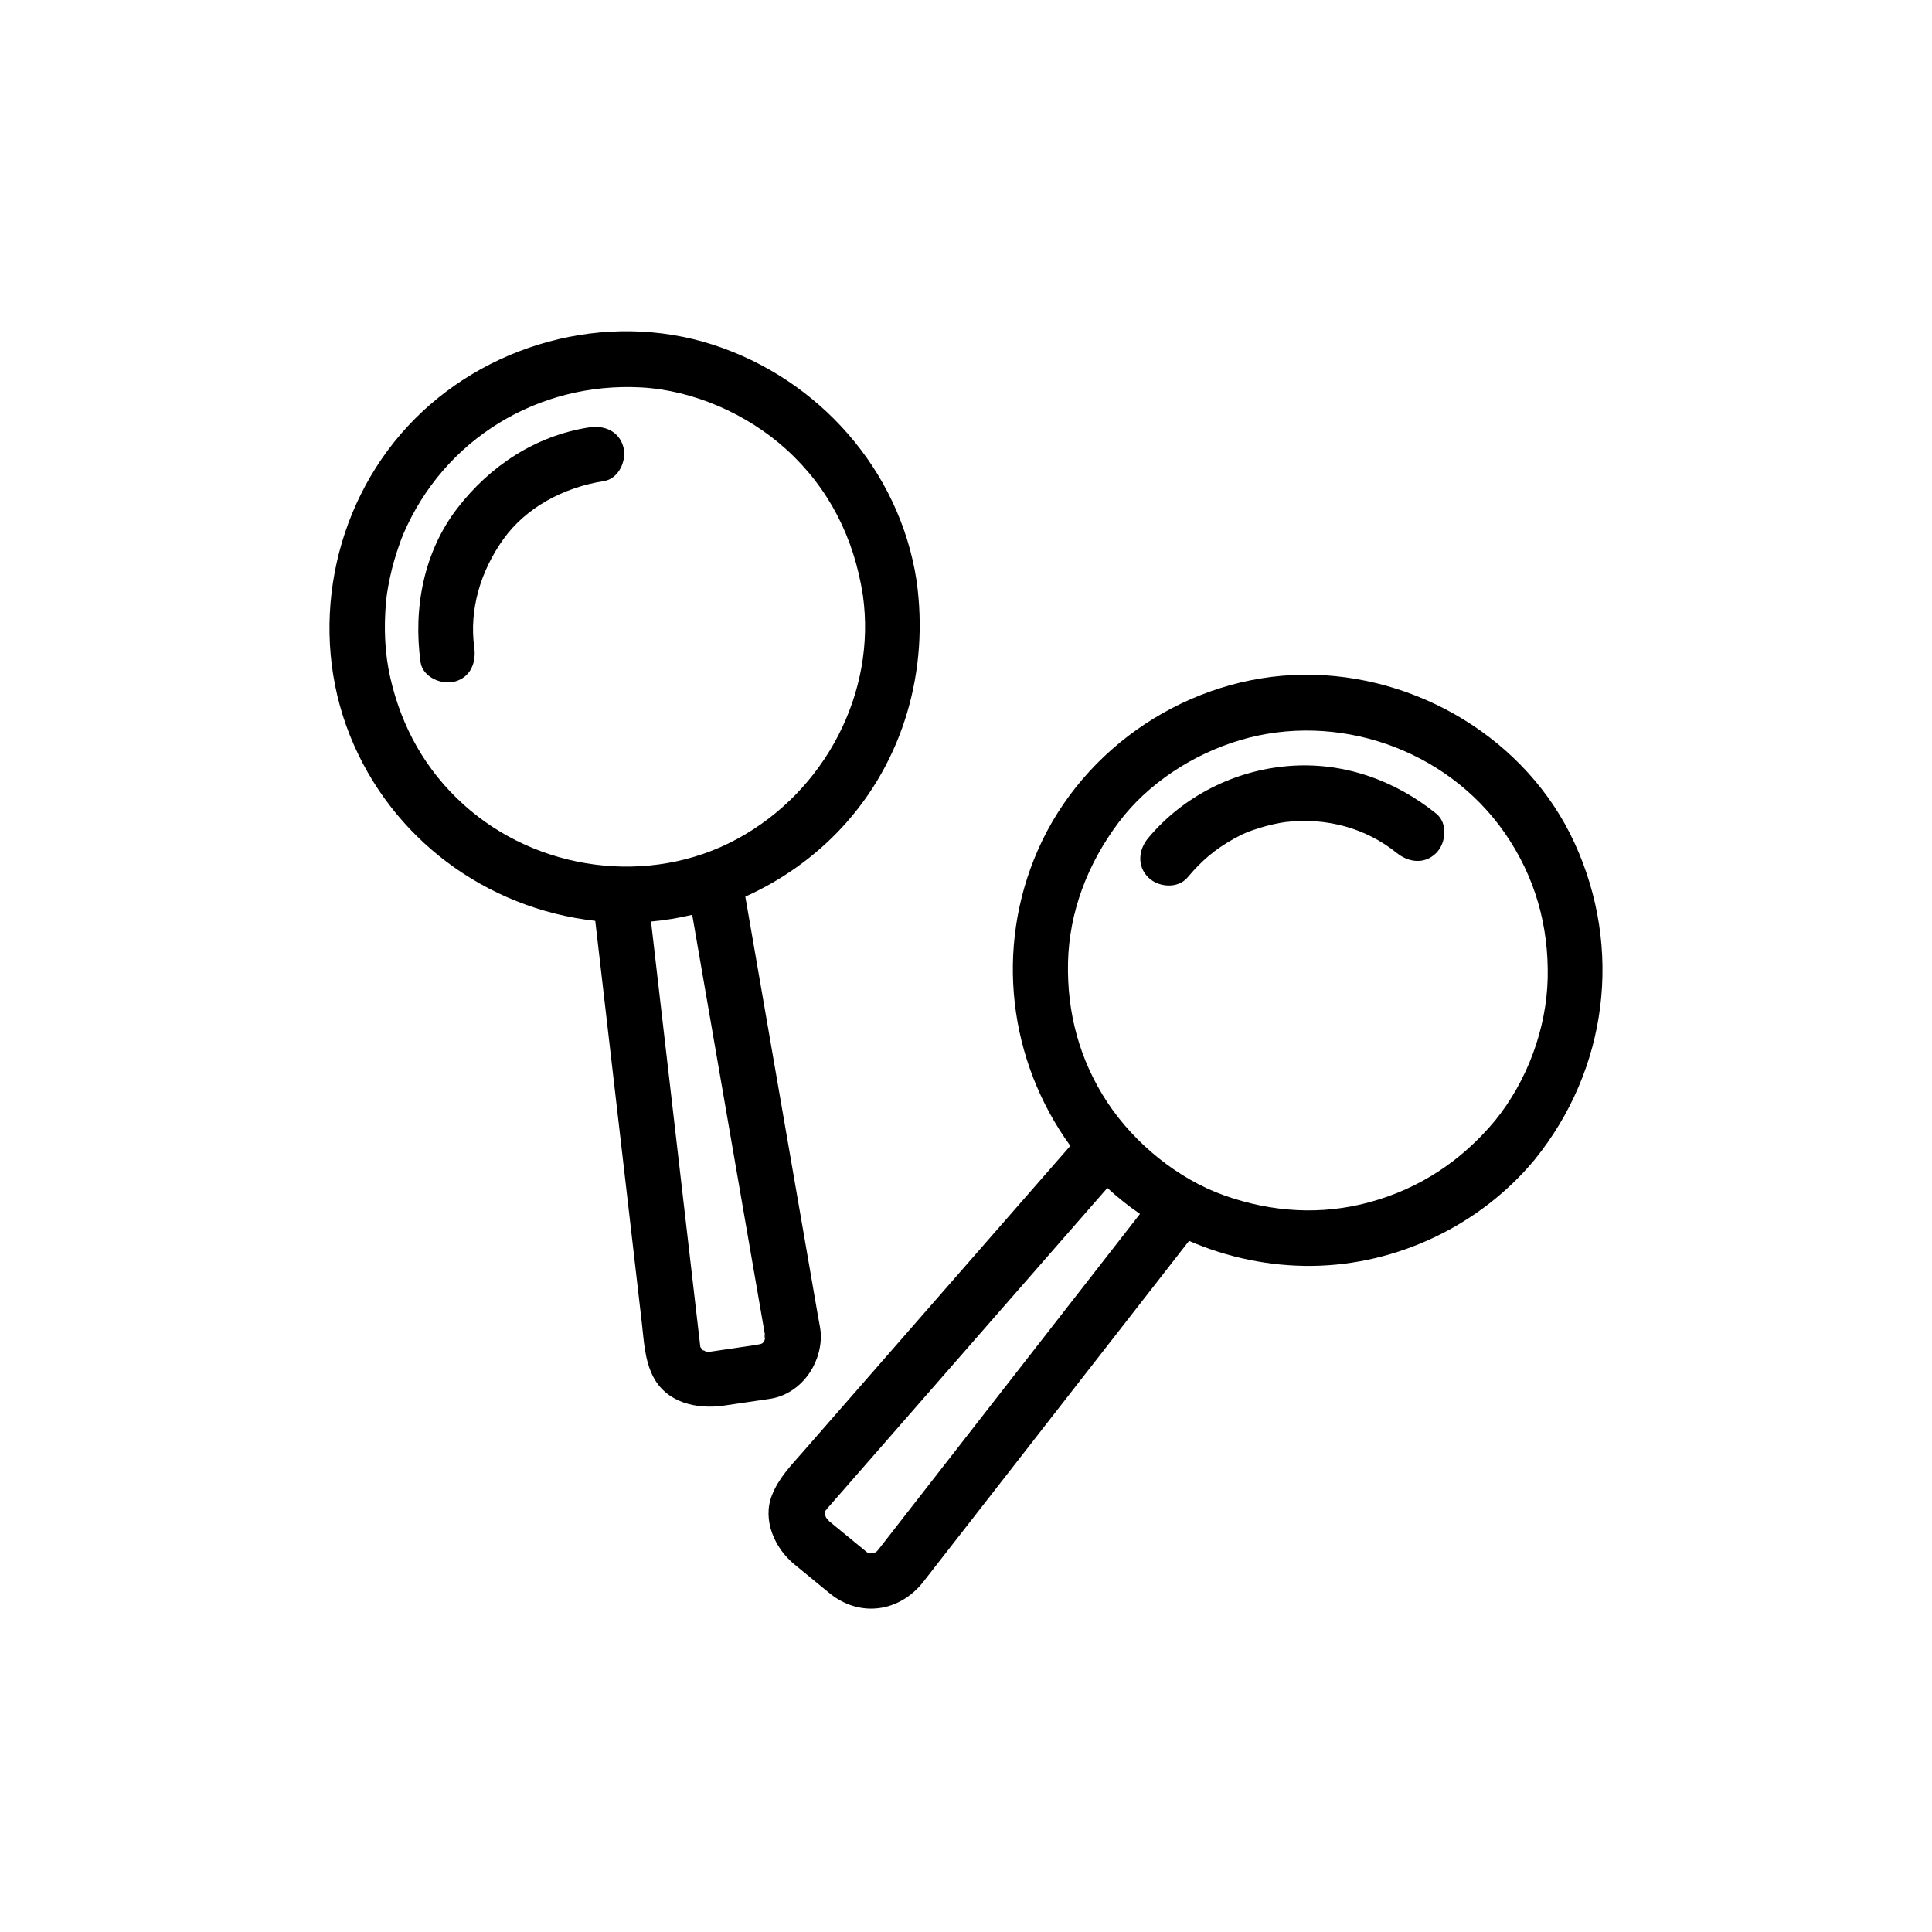 <?xml version="1.0" encoding="UTF-8"?>
<!-- Uploaded to: ICON Repo, www.iconrepo.com, Generator: ICON Repo Mixer Tools -->
<svg fill="#000000" width="800px" height="800px" version="1.1" viewBox="144 144 512 512" xmlns="http://www.w3.org/2000/svg">
 <g>
  <path d="m489.42 322.81c-30.113 0.332-58.32 18.969-70.402 46.535-11.375 25.953-7.773 55.68 8.629 78.316l-56.449 64.605c-4.781 5.473-9.559 10.941-14.344 16.414-3.219 3.684-6.465 6.953-8.293 11.598-2.606 6.609 0.801 14.055 5.926 18.262 3.094 2.539 6.191 5.082 9.285 7.621 8.09 6.644 18.676 5.039 24.93-2.984l62.082-79.652c2.769-3.562 5.547-7.117 8.324-10.68 10.254 4.449 21.445 6.758 32.633 6.629 22.562-0.25 44.492-10.758 58.895-28.078 19.406-23.926 23.484-55.969 10.641-83.98-12.609-27.504-41.883-44.934-71.855-44.605zm-94.68 208.8c-4.465 5.727-8.934 11.457-13.395 17.191-1.199 1.535-2.394 3.074-3.594 4.609-0.258 0.328-0.516 0.656-0.77 0.984-0.039 0.055-0.082 0.105-0.121 0.156-0.383 0.5-0.707 0.766-1.168 1.188 0.746-0.691-0.055-0.215-0.707 0.023 0.371-0.207-1.414-0.242-0.309-0.016-0.16-0.031-0.281-0.055-0.383-0.066 0.09 0.055 0.066 0.047-0.02-0.004-0.098-0.016-0.16-0.02-0.207-0.031 0.02-0.039-0.055-0.156-0.574-0.473 0.086 0.051 0.152 0.098 0.223 0.137-0.102-0.07-0.195-0.141-0.273-0.203-1.773-1.461-3.551-2.922-5.332-4.379-1.375-1.129-2.746-2.254-4.117-3.379-0.074-0.066-0.156-0.125-0.23-0.191-0.02-0.016-0.527-0.637-0.84-0.973-0.07-0.215-0.223-0.574-0.332-0.852 0.012-0.055 0.012-0.176 0.004-0.367 0.035-0.07 0.098-0.297 0.176-0.676-0.07 0.074-0.152 0.168-0.242 0.273 0.082-0.086 0.152-0.172 0.227-0.258l0.012-0.016s0.012-0.047 0.016-0.074c-0.004 0.031-0.012 0.051-0.012 0.051 0.363-0.398 0.73-0.812 1.094-1.23 1.426-1.633 2.852-3.258 4.273-4.887 22.816-26.105 45.637-52.215 68.441-78.32 0.297-0.336 0.59-0.672 0.883-1.008 2.711 2.508 5.606 4.801 8.645 6.879-17.117 21.961-34.238 43.938-51.367 65.91zm145.46-90.641c-8.953 10.77-20.113 18.051-33.277 21.633-12.715 3.461-25.762 2.711-38.516-1.82-12.16-4.312-23.684-13.68-30.883-24.555-7.473-11.297-10.801-23.945-10.488-37.223 0.312-13.184 5.094-25.988 13.438-37.082 7.871-10.465 19.84-18.105 32.188-21.781 25.508-7.586 54.477 2.176 70.051 24.52 8.117 11.645 11.758 24.797 11.438 38.629-0.328 13.25-5.348 27.074-13.949 37.68z"/>
  <path d="m301.75 388.04c3.273 28.273 6.551 56.547 9.828 84.828l2.504 21.648c0.559 4.777 0.734 9.703 2.891 14.07 3.547 7.195 11.695 8.969 18.883 7.91 4.031-0.59 8.062-1.184 12.09-1.777 8.086-1.188 13.672-8.891 13.586-16.797-0.016-1.578-0.434-3.289-0.707-4.863-5.727-33.086-11.457-66.164-17.191-99.25-0.707-4.066-1.41-8.133-2.117-12.191 9.621-4.328 18.391-10.551 25.562-18.277 16.434-17.723 23.16-41.754 19.82-65.484-4.488-29.305-25.953-53.461-53.984-62.512-28.398-9.18-60.664-0.16-80.836 21.594-20.211 21.801-26.391 54.352-15.336 81.984 10.914 27.258 36.02 45.848 65.008 49.117zm45.195 111c-0.039-0.242-0.082-0.434-0.105-0.598v-0.02c0.023 0.141 0.051 0.281 0.07 0.43 0.008 0.062 0.023 0.125 0.035 0.188zm-4.965-28.652c1.238 7.16 2.484 14.312 3.719 21.473l0.996 5.758c0.051 0.262 0.098 0.527 0.141 0.789 0 0.004-0.004 0.012-0.004 0.012-0.348-1.742-0.242 0.332-0.07 0.23-0.074 0.246-0.121 0.402-0.133 0.473-0.328 0.508-0.328 0.574 0 0.191-0.719 0.887-0.586 0.781-2.312 1.113-0.367 0.07-0.746 0.109-1.113 0.168-2.273 0.332-4.551 0.672-6.82 1.004-1.684 0.246-3.359 0.492-5.039 0.742-0.004-0.004-0.012-0.004-0.012-0.004-0.051 0.004-0.086 0.016-0.086 0.016-0.055 0.016-0.102 0.02-0.141 0.023-0.383 0.059-0.934 0.059 0.18-0.066-0.09-0.047-0.266-0.109-0.594-0.195 0.887 0.23-0.352-0.383-0.363-0.238-0.191-0.207-0.301-0.316-0.348-0.348-0.289-0.539-0.352-0.578-0.176-0.125-0.098-0.246-0.168-0.414-0.227-0.535-0.051-0.465-0.105-0.922-0.156-1.387-0.258-2.203-0.516-4.402-0.766-6.606-3.988-34.434-7.981-68.871-11.969-103.3-0.051-0.453-0.105-0.906-0.156-1.355 3.672-0.328 7.32-0.934 10.914-1.789 4.844 27.992 9.695 55.98 14.535 83.961zm-95.672-167.02c0.211-2.363 0.82-5.598 1.582-8.691 0.719-2.91 2.156-7.195 2.973-9.098 10.812-25.223 35.762-40.352 62.965-38.914 13.863 0.734 28.152 7.008 38.516 16.402 11.289 10.23 17.984 23.422 20.328 38.703 3.633 25.785-10.02 51.863-33.211 64.504-23.406 12.762-53.227 8.516-72.648-9.09-9.996-9.055-16.367-20.41-19.375-33.562-1.473-6.43-1.758-13.184-1.129-20.254z"/>
  <path d="m485.53 347c-14.375 1.152-27.961 7.996-37.238 19.078-2.578 3.082-3.027 7.41 0 10.438 2.656 2.656 7.856 3.09 10.438 0 3.758-4.488 7.371-7.531 12.359-10.293 2.473-1.371 3.859-1.91 6.676-2.805 2.289-0.73 5.531-1.41 6.938-1.57 10.73-1.246 21.18 1.527 29.469 8.207 3.133 2.523 7.371 3.074 10.438 0 2.613-2.613 3.141-7.91 0-10.438-11.082-8.941-24.75-13.77-39.078-12.617z"/>
  <path d="m362.78 544.28c0.008 0.254 1-1.105 0 0z"/>
  <path d="m373.71 555.3c0.211 0.145 0.438 0.293 0.559 0.363 0.012 0 0.016 0.004 0.016 0.004-0.07-0.051-0.258-0.168-0.574-0.367z"/>
  <path d="m362.77 544.28h0.012v0.004h-0.012z"/>
  <path d="m331.94 502.25c-0.262 0.031-0.473 0.051-0.645 0.07 0.012 0.012 0.02 0.016 0.02 0.016 0.121-0.023 0.309-0.055 0.625-0.086z"/>
  <path d="m264.53 324.62c4.258-1.176 5.707-5.098 5.152-9.078-1.355-9.836 1.57-20.094 7.769-28.73 5.91-8.23 15.785-13.629 26.586-15.316 3.981-0.625 6.133-5.535 5.152-9.078-1.16-4.207-5.109-5.777-9.078-5.152-14.199 2.215-26.25 10.188-34.926 21.445-8.922 11.586-11.699 26.516-9.734 40.754 0.551 3.992 5.594 6.113 9.078 5.156z"/>
 </g>
</svg>
